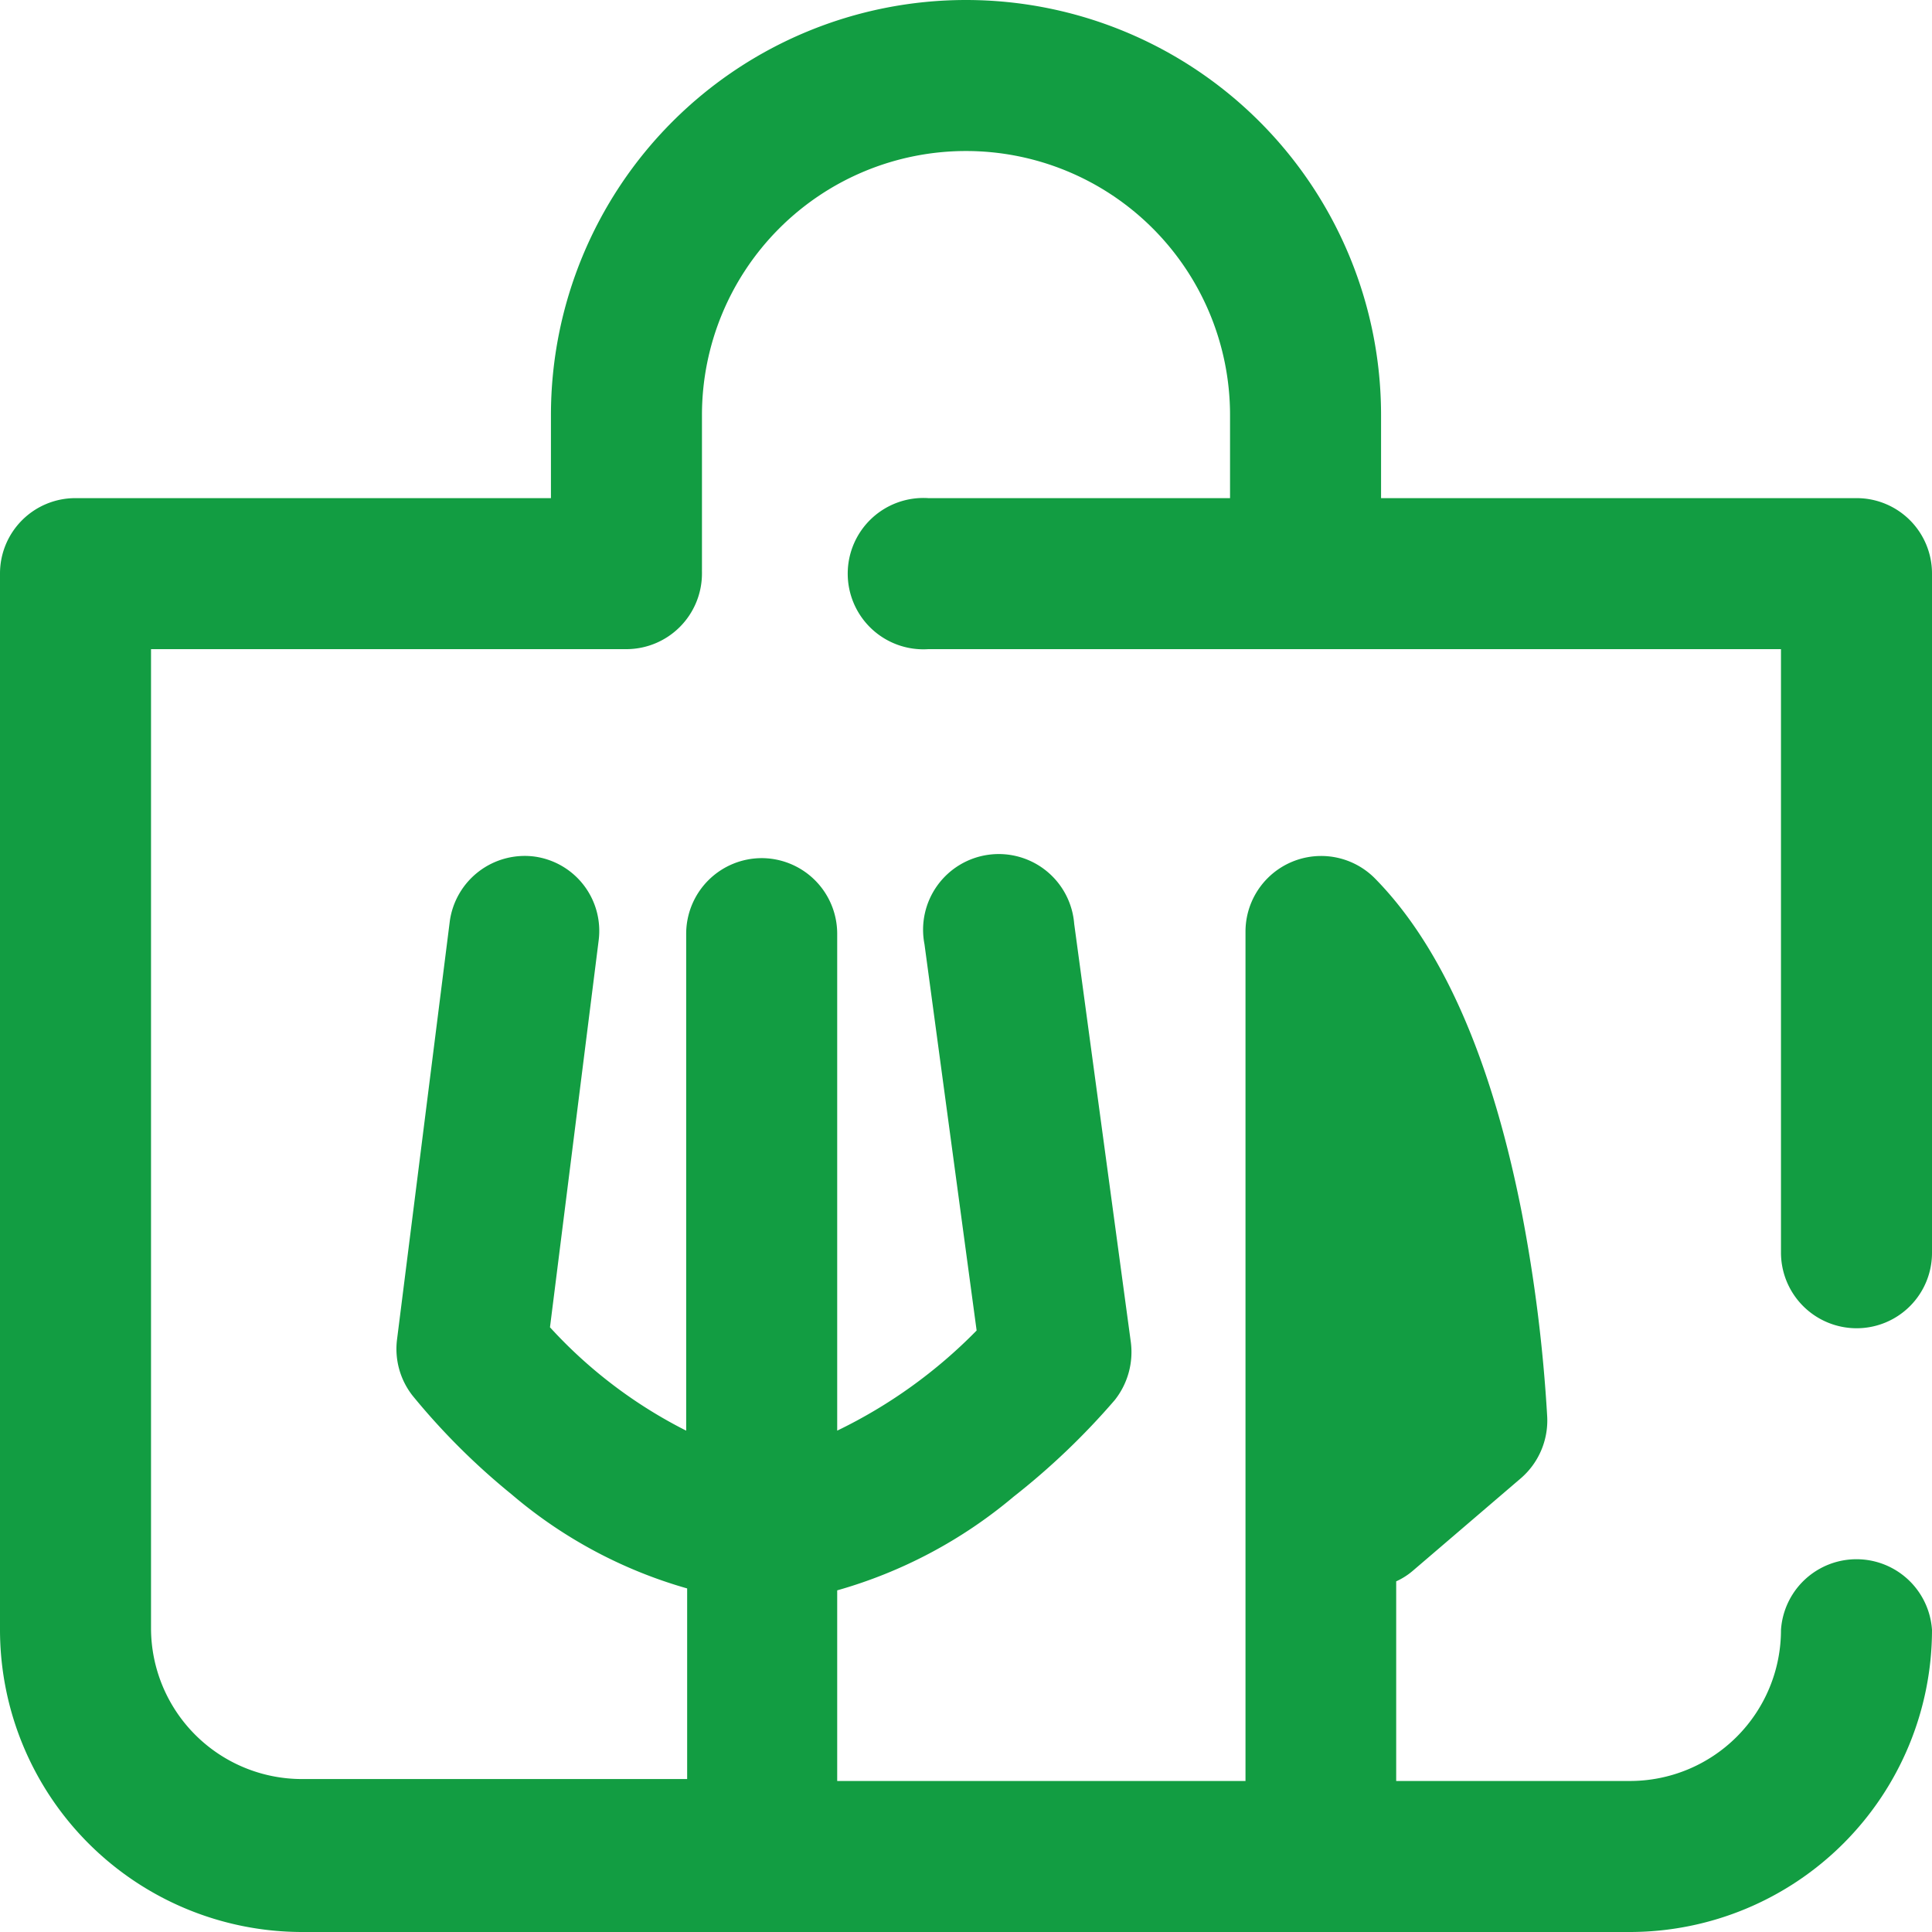 <svg id="Layer_1" data-name="Layer 1" xmlns="http://www.w3.org/2000/svg" viewBox="0 0 60 60"><path d="M57.66 41.25A2.34 2.34 0 0060 38.91v-21.1a2.34 2.34 0 00-2.34-2.34H42.89v-2.58a12.89 12.89 0 00-25.78 0v2.58H2.34A2.34 2.34 0 000 17.81v32.81A9.39 9.39 0 009.38 60h41.24A9.39 9.39 0 0060 50.62a2.35 2.35 0 00-4.69 0 4.69 4.69 0 01-4.69 4.69h-7.26v-6.2a2.17 2.17 0 00.53-.34l3.34-2.86a2.37 2.37 0 00.82-1.91 48.18 48.18 0 00-.79-6.34c-.94-4.78-2.48-8.28-4.58-10.4a2.35 2.35 0 00-4 1.65v26.4H26v-5.92a14.73 14.73 0 005.48-2.91 22.32 22.32 0 003.14-3 2.4 2.4 0 00.5-1.79l-1.76-13a2.35 2.35 0 10-4.65.63l1.62 12A15.5 15.5 0 0126 44.43V29a2.35 2.35 0 00-2.34-2.35 2.35 2.35 0 00-2.35 2.34v15.44a14.68 14.68 0 01-4.23-3.21l1.51-12a2.33 2.33 0 00-2-2.62 2.35 2.35 0 00-2.62 2l-1.64 13a2.35 2.35 0 00.48 1.74 21.32 21.32 0 003.08 3.07 14.51 14.51 0 005.45 2.92v5.92H9.38a4.69 4.69 0 01-4.69-4.69v-30.4h14.76a2.35 2.35 0 002.35-2.35v-.06a.43.43 0 010-.05v-4.81a8.2 8.2 0 0116.4 0v2.58h-9.37a2.35 2.35 0 100 4.69h26.48v18.75a2.35 2.35 0 002.35 2.34z" fill="#129d42"/></svg>